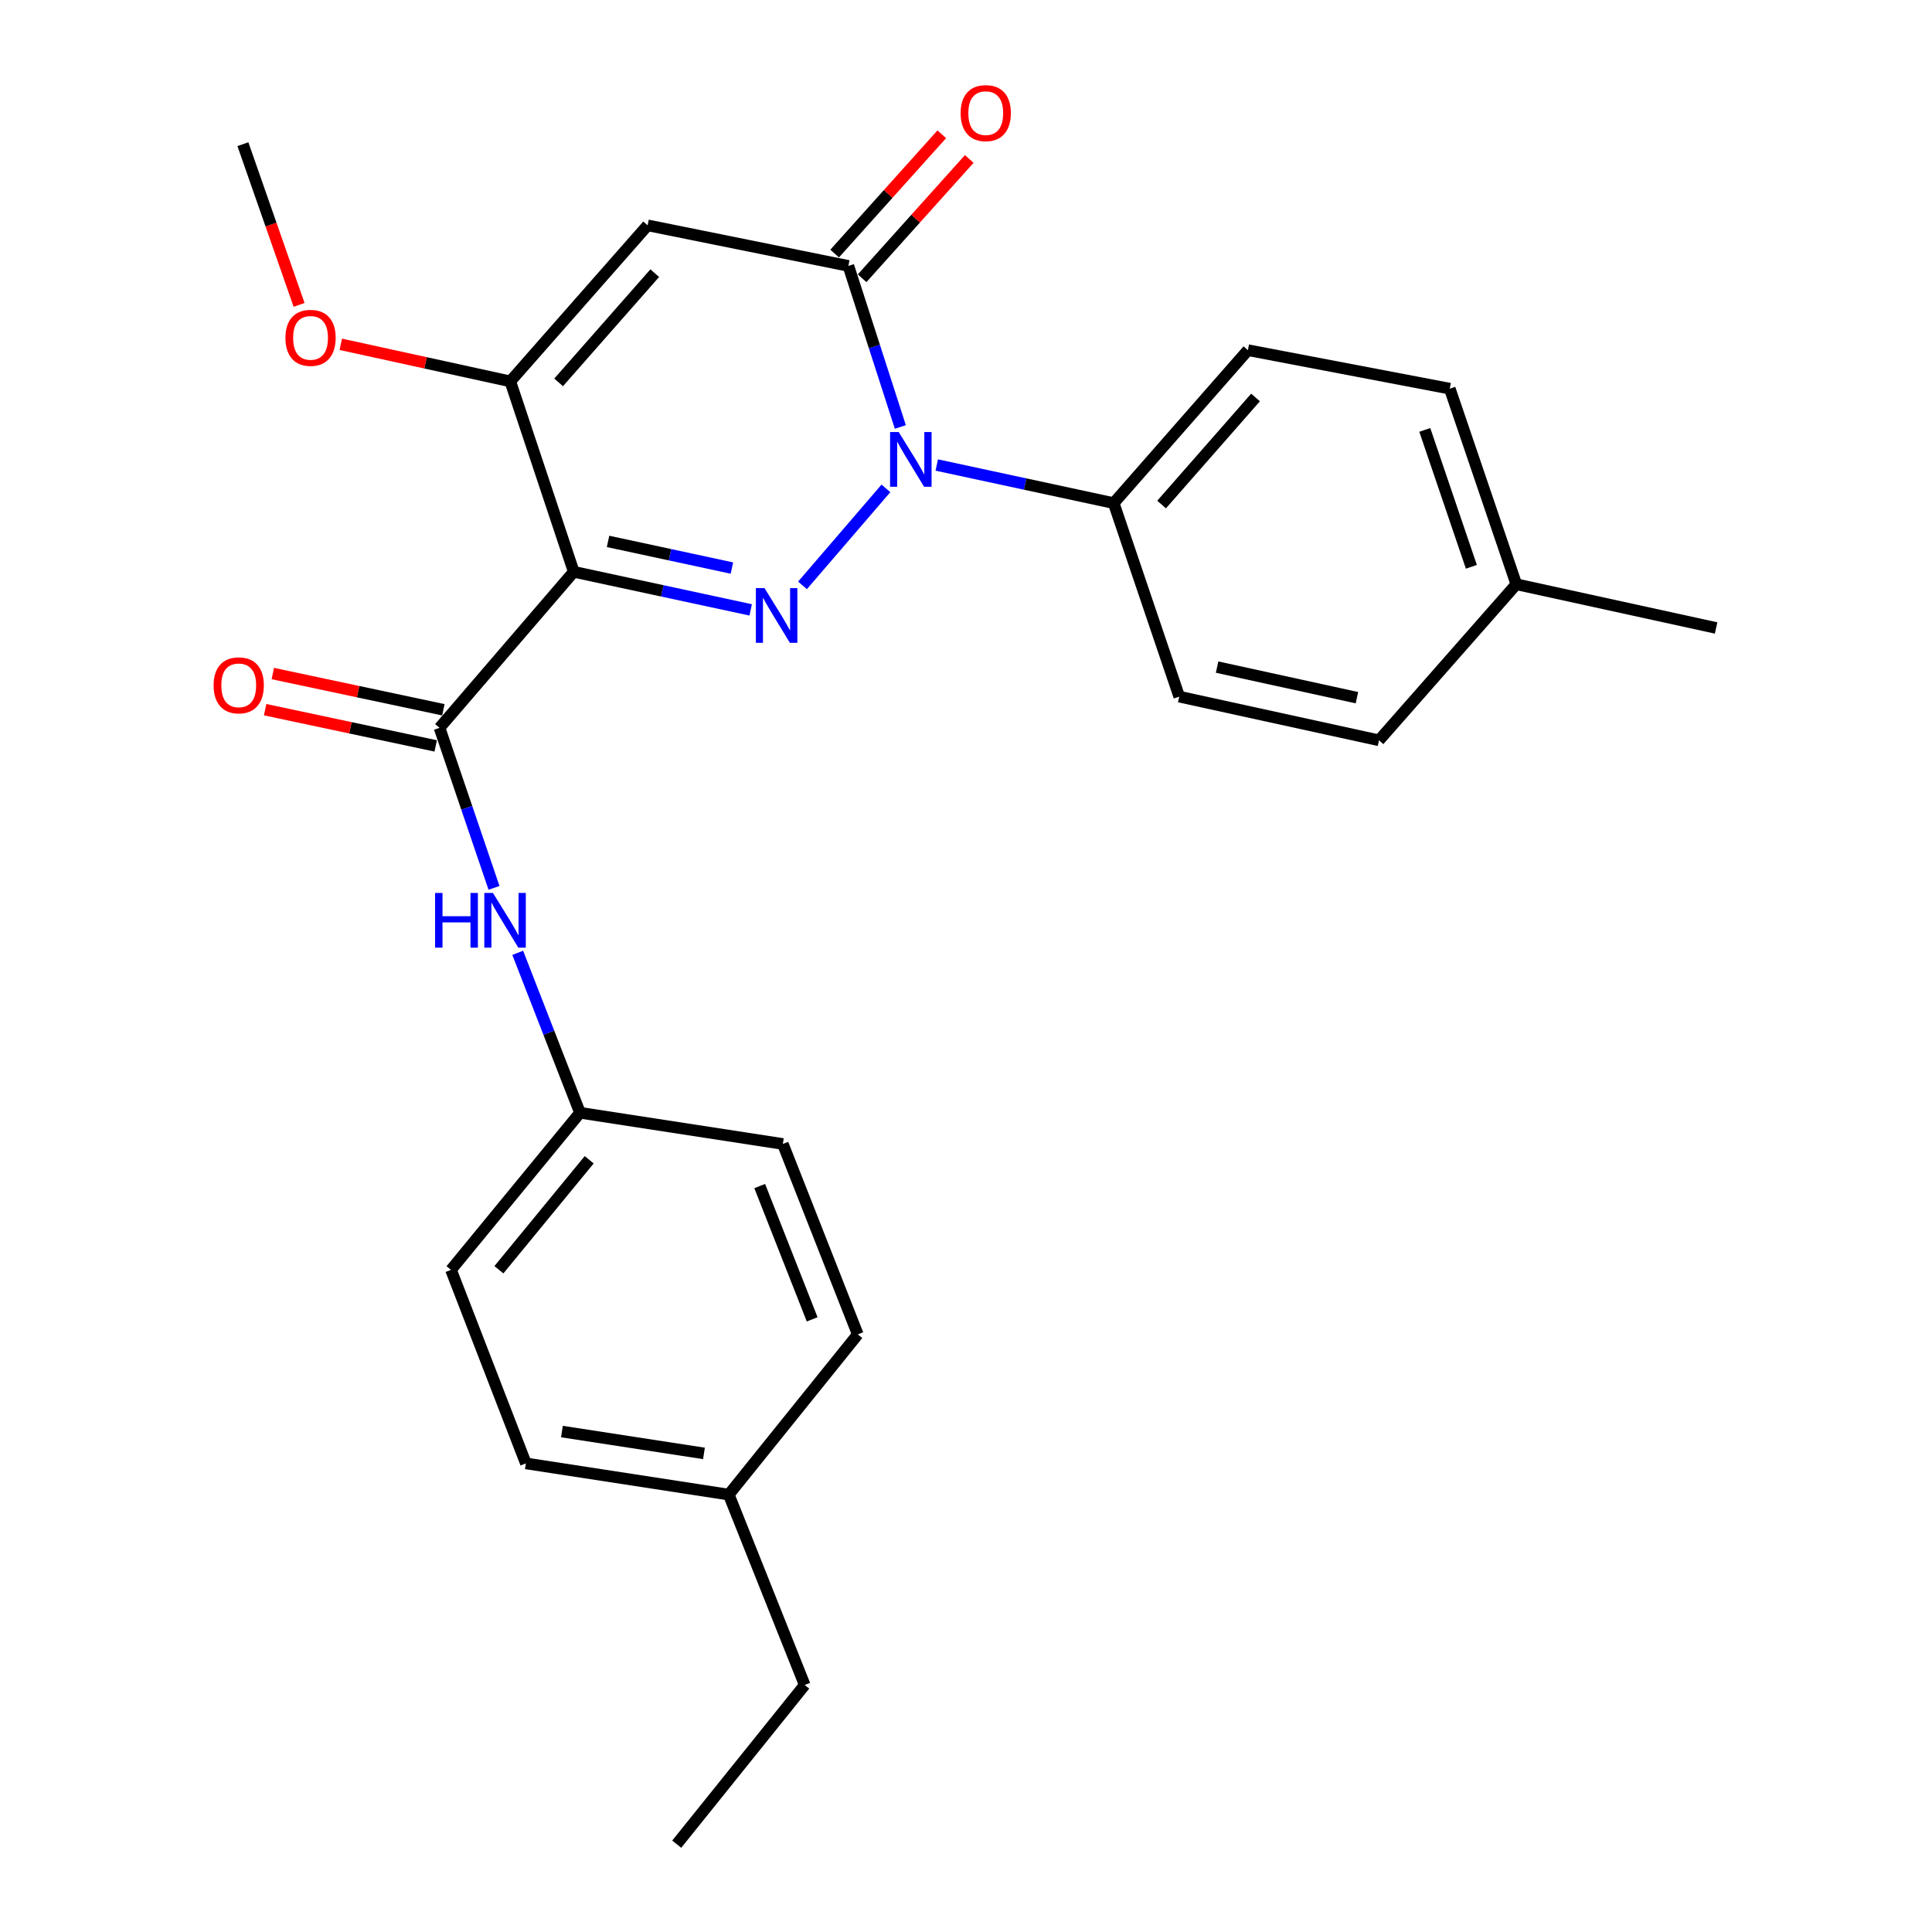 <?xml version='1.0' encoding='iso-8859-1'?>
<svg version='1.1' baseProfile='full'
              xmlns='http://www.w3.org/2000/svg'
                      xmlns:rdkit='http://www.rdkit.org/xml'
                      xmlns:xlink='http://www.w3.org/1999/xlink'
                  xml:space='preserve'
width='1000px' height='1000px' viewBox='0 0 1000 1000'>
<!-- END OF HEADER -->
<rect style='opacity:1.0;fill:#FFFFFF;stroke:none' width='1000' height='1000' x='0' y='0'> </rect>
<path class='bond-0' d='M 388.548,315.676 L 342.758,305.819' style='fill:none;fill-rule:evenodd;stroke:#0000FF;stroke-width:6px;stroke-linecap:butt;stroke-linejoin:miter;stroke-opacity:1' />
<path class='bond-0' d='M 342.758,305.819 L 296.967,295.963' style='fill:none;fill-rule:evenodd;stroke:#000000;stroke-width:6px;stroke-linecap:butt;stroke-linejoin:miter;stroke-opacity:1' />
<path class='bond-0' d='M 378.834,294.028 L 346.781,287.128' style='fill:none;fill-rule:evenodd;stroke:#0000FF;stroke-width:6px;stroke-linecap:butt;stroke-linejoin:miter;stroke-opacity:1' />
<path class='bond-0' d='M 346.781,287.128 L 314.727,280.229' style='fill:none;fill-rule:evenodd;stroke:#000000;stroke-width:6px;stroke-linecap:butt;stroke-linejoin:miter;stroke-opacity:1' />
<path class='bond-1' d='M 415.377,302.982 L 458.551,252.784' style='fill:none;fill-rule:evenodd;stroke:#0000FF;stroke-width:6px;stroke-linecap:butt;stroke-linejoin:miter;stroke-opacity:1' />
<path class='bond-4' d='M 296.967,295.963 L 264.124,197.403' style='fill:none;fill-rule:evenodd;stroke:#000000;stroke-width:6px;stroke-linecap:butt;stroke-linejoin:miter;stroke-opacity:1' />
<path class='bond-5' d='M 296.967,295.963 L 227.5,376.731' style='fill:none;fill-rule:evenodd;stroke:#000000;stroke-width:6px;stroke-linecap:butt;stroke-linejoin:miter;stroke-opacity:1' />
<path class='bond-2' d='M 466.022,221.007 L 452.57,179.32' style='fill:none;fill-rule:evenodd;stroke:#0000FF;stroke-width:6px;stroke-linecap:butt;stroke-linejoin:miter;stroke-opacity:1' />
<path class='bond-2' d='M 452.57,179.32 L 439.118,137.634' style='fill:none;fill-rule:evenodd;stroke:#000000;stroke-width:6px;stroke-linecap:butt;stroke-linejoin:miter;stroke-opacity:1' />
<path class='bond-7' d='M 484.866,240.689 L 530.656,250.55' style='fill:none;fill-rule:evenodd;stroke:#0000FF;stroke-width:6px;stroke-linecap:butt;stroke-linejoin:miter;stroke-opacity:1' />
<path class='bond-7' d='M 530.656,250.55 L 576.447,260.412' style='fill:none;fill-rule:evenodd;stroke:#000000;stroke-width:6px;stroke-linecap:butt;stroke-linejoin:miter;stroke-opacity:1' />
<path class='bond-3' d='M 439.118,137.634 L 335.205,116.635' style='fill:none;fill-rule:evenodd;stroke:#000000;stroke-width:6px;stroke-linecap:butt;stroke-linejoin:miter;stroke-opacity:1' />
<path class='bond-8' d='M 446.23,144.022 L 473.958,113.15' style='fill:none;fill-rule:evenodd;stroke:#000000;stroke-width:6px;stroke-linecap:butt;stroke-linejoin:miter;stroke-opacity:1' />
<path class='bond-8' d='M 473.958,113.15 L 501.686,82.278' style='fill:none;fill-rule:evenodd;stroke:#FF0000;stroke-width:6px;stroke-linecap:butt;stroke-linejoin:miter;stroke-opacity:1' />
<path class='bond-8' d='M 432.006,131.246 L 459.734,100.374' style='fill:none;fill-rule:evenodd;stroke:#000000;stroke-width:6px;stroke-linecap:butt;stroke-linejoin:miter;stroke-opacity:1' />
<path class='bond-8' d='M 459.734,100.374 L 487.462,69.502' style='fill:none;fill-rule:evenodd;stroke:#FF0000;stroke-width:6px;stroke-linecap:butt;stroke-linejoin:miter;stroke-opacity:1' />
<path class='bond-26' d='M 335.205,116.635 L 264.124,197.403' style='fill:none;fill-rule:evenodd;stroke:#000000;stroke-width:6px;stroke-linecap:butt;stroke-linejoin:miter;stroke-opacity:1' />
<path class='bond-26' d='M 338.896,141.381 L 289.139,197.919' style='fill:none;fill-rule:evenodd;stroke:#000000;stroke-width:6px;stroke-linecap:butt;stroke-linejoin:miter;stroke-opacity:1' />
<path class='bond-13' d='M 264.124,197.403 L 220.256,187.807' style='fill:none;fill-rule:evenodd;stroke:#000000;stroke-width:6px;stroke-linecap:butt;stroke-linejoin:miter;stroke-opacity:1' />
<path class='bond-13' d='M 220.256,187.807 L 176.388,178.212' style='fill:none;fill-rule:evenodd;stroke:#FF0000;stroke-width:6px;stroke-linecap:butt;stroke-linejoin:miter;stroke-opacity:1' />
<path class='bond-6' d='M 227.5,376.731 L 241.6,418.146' style='fill:none;fill-rule:evenodd;stroke:#000000;stroke-width:6px;stroke-linecap:butt;stroke-linejoin:miter;stroke-opacity:1' />
<path class='bond-6' d='M 241.6,418.146 L 255.699,459.562' style='fill:none;fill-rule:evenodd;stroke:#0000FF;stroke-width:6px;stroke-linecap:butt;stroke-linejoin:miter;stroke-opacity:1' />
<path class='bond-9' d='M 229.487,367.38 L 185.348,358.002' style='fill:none;fill-rule:evenodd;stroke:#000000;stroke-width:6px;stroke-linecap:butt;stroke-linejoin:miter;stroke-opacity:1' />
<path class='bond-9' d='M 185.348,358.002 L 141.209,348.624' style='fill:none;fill-rule:evenodd;stroke:#FF0000;stroke-width:6px;stroke-linecap:butt;stroke-linejoin:miter;stroke-opacity:1' />
<path class='bond-9' d='M 225.513,386.082 L 181.374,376.704' style='fill:none;fill-rule:evenodd;stroke:#000000;stroke-width:6px;stroke-linecap:butt;stroke-linejoin:miter;stroke-opacity:1' />
<path class='bond-9' d='M 181.374,376.704 L 137.236,367.325' style='fill:none;fill-rule:evenodd;stroke:#FF0000;stroke-width:6px;stroke-linecap:butt;stroke-linejoin:miter;stroke-opacity:1' />
<path class='bond-12' d='M 267.97,493.185 L 284.088,534.574' style='fill:none;fill-rule:evenodd;stroke:#0000FF;stroke-width:6px;stroke-linecap:butt;stroke-linejoin:miter;stroke-opacity:1' />
<path class='bond-12' d='M 284.088,534.574 L 300.206,575.964' style='fill:none;fill-rule:evenodd;stroke:#000000;stroke-width:6px;stroke-linecap:butt;stroke-linejoin:miter;stroke-opacity:1' />
<path class='bond-10' d='M 576.447,260.412 L 645.914,181.247' style='fill:none;fill-rule:evenodd;stroke:#000000;stroke-width:6px;stroke-linecap:butt;stroke-linejoin:miter;stroke-opacity:1' />
<path class='bond-10' d='M 601.238,261.147 L 649.865,205.732' style='fill:none;fill-rule:evenodd;stroke:#000000;stroke-width:6px;stroke-linecap:butt;stroke-linejoin:miter;stroke-opacity:1' />
<path class='bond-11' d='M 576.447,260.412 L 610.373,360.575' style='fill:none;fill-rule:evenodd;stroke:#000000;stroke-width:6px;stroke-linecap:butt;stroke-linejoin:miter;stroke-opacity:1' />
<path class='bond-15' d='M 645.914,181.247 L 750.4,201.174' style='fill:none;fill-rule:evenodd;stroke:#000000;stroke-width:6px;stroke-linecap:butt;stroke-linejoin:miter;stroke-opacity:1' />
<path class='bond-14' d='M 610.373,360.575 L 713.766,383.189' style='fill:none;fill-rule:evenodd;stroke:#000000;stroke-width:6px;stroke-linecap:butt;stroke-linejoin:miter;stroke-opacity:1' />
<path class='bond-14' d='M 629.967,345.289 L 702.342,361.119' style='fill:none;fill-rule:evenodd;stroke:#000000;stroke-width:6px;stroke-linecap:butt;stroke-linejoin:miter;stroke-opacity:1' />
<path class='bond-18' d='M 300.206,575.964 L 405.203,592.119' style='fill:none;fill-rule:evenodd;stroke:#000000;stroke-width:6px;stroke-linecap:butt;stroke-linejoin:miter;stroke-opacity:1' />
<path class='bond-19' d='M 300.206,575.964 L 233.438,657.284' style='fill:none;fill-rule:evenodd;stroke:#000000;stroke-width:6px;stroke-linecap:butt;stroke-linejoin:miter;stroke-opacity:1' />
<path class='bond-19' d='M 304.968,600.294 L 258.23,657.218' style='fill:none;fill-rule:evenodd;stroke:#000000;stroke-width:6px;stroke-linecap:butt;stroke-linejoin:miter;stroke-opacity:1' />
<path class='bond-23' d='M 154.808,157.817 L 140.265,116.221' style='fill:none;fill-rule:evenodd;stroke:#FF0000;stroke-width:6px;stroke-linecap:butt;stroke-linejoin:miter;stroke-opacity:1' />
<path class='bond-23' d='M 140.265,116.221 L 125.722,74.626' style='fill:none;fill-rule:evenodd;stroke:#000000;stroke-width:6px;stroke-linecap:butt;stroke-linejoin:miter;stroke-opacity:1' />
<path class='bond-16' d='M 713.766,383.189 L 784.847,302.41' style='fill:none;fill-rule:evenodd;stroke:#000000;stroke-width:6px;stroke-linecap:butt;stroke-linejoin:miter;stroke-opacity:1' />
<path class='bond-27' d='M 750.4,201.174 L 784.847,302.41' style='fill:none;fill-rule:evenodd;stroke:#000000;stroke-width:6px;stroke-linecap:butt;stroke-linejoin:miter;stroke-opacity:1' />
<path class='bond-27' d='M 737.467,222.518 L 761.58,293.383' style='fill:none;fill-rule:evenodd;stroke:#000000;stroke-width:6px;stroke-linecap:butt;stroke-linejoin:miter;stroke-opacity:1' />
<path class='bond-24' d='M 784.847,302.41 L 888.25,325.035' style='fill:none;fill-rule:evenodd;stroke:#000000;stroke-width:6px;stroke-linecap:butt;stroke-linejoin:miter;stroke-opacity:1' />
<path class='bond-17' d='M 377.214,773.603 L 272.197,757.448' style='fill:none;fill-rule:evenodd;stroke:#000000;stroke-width:6px;stroke-linecap:butt;stroke-linejoin:miter;stroke-opacity:1' />
<path class='bond-17' d='M 364.369,752.283 L 290.856,740.974' style='fill:none;fill-rule:evenodd;stroke:#000000;stroke-width:6px;stroke-linecap:butt;stroke-linejoin:miter;stroke-opacity:1' />
<path class='bond-22' d='M 377.214,773.603 L 416.515,872.142' style='fill:none;fill-rule:evenodd;stroke:#000000;stroke-width:6px;stroke-linecap:butt;stroke-linejoin:miter;stroke-opacity:1' />
<path class='bond-28' d='M 377.214,773.603 L 443.983,690.679' style='fill:none;fill-rule:evenodd;stroke:#000000;stroke-width:6px;stroke-linecap:butt;stroke-linejoin:miter;stroke-opacity:1' />
<path class='bond-20' d='M 405.203,592.119 L 443.983,690.679' style='fill:none;fill-rule:evenodd;stroke:#000000;stroke-width:6px;stroke-linecap:butt;stroke-linejoin:miter;stroke-opacity:1' />
<path class='bond-20' d='M 393.228,613.904 L 420.374,682.895' style='fill:none;fill-rule:evenodd;stroke:#000000;stroke-width:6px;stroke-linecap:butt;stroke-linejoin:miter;stroke-opacity:1' />
<path class='bond-21' d='M 233.438,657.284 L 272.197,757.448' style='fill:none;fill-rule:evenodd;stroke:#000000;stroke-width:6px;stroke-linecap:butt;stroke-linejoin:miter;stroke-opacity:1' />
<path class='bond-25' d='M 416.515,872.142 L 350.267,954.545' style='fill:none;fill-rule:evenodd;stroke:#000000;stroke-width:6px;stroke-linecap:butt;stroke-linejoin:miter;stroke-opacity:1' />
<path  class='atom-0' d='M 395.714 304.406
L 404.994 319.406
Q 405.914 320.886, 407.394 323.566
Q 408.874 326.246, 408.954 326.406
L 408.954 304.406
L 412.714 304.406
L 412.714 332.726
L 408.834 332.726
L 398.874 316.326
Q 397.714 314.406, 396.474 312.206
Q 395.274 310.006, 394.914 309.326
L 394.914 332.726
L 391.234 332.726
L 391.234 304.406
L 395.714 304.406
' fill='#0000FF'/>
<path  class='atom-2' d='M 465.18 223.638
L 474.46 238.638
Q 475.38 240.118, 476.86 242.798
Q 478.34 245.478, 478.42 245.638
L 478.42 223.638
L 482.18 223.638
L 482.18 251.958
L 478.3 251.958
L 468.34 235.558
Q 467.18 233.638, 465.94 231.438
Q 464.74 229.238, 464.38 228.558
L 464.38 251.958
L 460.7 251.958
L 460.7 223.638
L 465.18 223.638
' fill='#0000FF'/>
<path  class='atom-7' d='M 225.196 462.193
L 229.036 462.193
L 229.036 474.233
L 243.516 474.233
L 243.516 462.193
L 247.356 462.193
L 247.356 490.513
L 243.516 490.513
L 243.516 477.433
L 229.036 477.433
L 229.036 490.513
L 225.196 490.513
L 225.196 462.193
' fill='#0000FF'/>
<path  class='atom-7' d='M 255.156 462.193
L 264.436 477.193
Q 265.356 478.673, 266.836 481.353
Q 268.316 484.033, 268.396 484.193
L 268.396 462.193
L 272.156 462.193
L 272.156 490.513
L 268.276 490.513
L 258.316 474.113
Q 257.156 472.193, 255.916 469.993
Q 254.716 467.793, 254.356 467.113
L 254.356 490.513
L 250.676 490.513
L 250.676 462.193
L 255.156 462.193
' fill='#0000FF'/>
<path  class='atom-9' d='M 497.22 58.55
Q 497.22 51.75, 500.58 47.95
Q 503.94 44.15, 510.22 44.15
Q 516.5 44.15, 519.86 47.95
Q 523.22 51.75, 523.22 58.55
Q 523.22 65.43, 519.82 69.35
Q 516.42 73.23, 510.22 73.23
Q 503.98 73.23, 500.58 69.35
Q 497.22 65.47, 497.22 58.55
M 510.22 70.03
Q 514.54 70.03, 516.86 67.15
Q 519.22 64.23, 519.22 58.55
Q 519.22 52.99, 516.86 50.19
Q 514.54 47.35, 510.22 47.35
Q 505.9 47.35, 503.54 50.15
Q 501.22 52.95, 501.22 58.55
Q 501.22 64.27, 503.54 67.15
Q 505.9 70.03, 510.22 70.03
' fill='#FF0000'/>
<path  class='atom-10' d='M 110.566 354.728
Q 110.566 347.928, 113.926 344.128
Q 117.286 340.328, 123.566 340.328
Q 129.846 340.328, 133.206 344.128
Q 136.566 347.928, 136.566 354.728
Q 136.566 361.608, 133.166 365.528
Q 129.766 369.408, 123.566 369.408
Q 117.326 369.408, 113.926 365.528
Q 110.566 361.648, 110.566 354.728
M 123.566 366.208
Q 127.886 366.208, 130.206 363.328
Q 132.566 360.408, 132.566 354.728
Q 132.566 349.168, 130.206 346.368
Q 127.886 343.528, 123.566 343.528
Q 119.246 343.528, 116.886 346.328
Q 114.566 349.128, 114.566 354.728
Q 114.566 360.448, 116.886 363.328
Q 119.246 366.208, 123.566 366.208
' fill='#FF0000'/>
<path  class='atom-14' d='M 147.742 174.869
Q 147.742 168.069, 151.102 164.269
Q 154.462 160.469, 160.742 160.469
Q 167.022 160.469, 170.382 164.269
Q 173.742 168.069, 173.742 174.869
Q 173.742 181.749, 170.342 185.669
Q 166.942 189.549, 160.742 189.549
Q 154.502 189.549, 151.102 185.669
Q 147.742 181.789, 147.742 174.869
M 160.742 186.349
Q 165.062 186.349, 167.382 183.469
Q 169.742 180.549, 169.742 174.869
Q 169.742 169.309, 167.382 166.509
Q 165.062 163.669, 160.742 163.669
Q 156.422 163.669, 154.062 166.469
Q 151.742 169.269, 151.742 174.869
Q 151.742 180.589, 154.062 183.469
Q 156.422 186.349, 160.742 186.349
' fill='#FF0000'/>
</svg>
